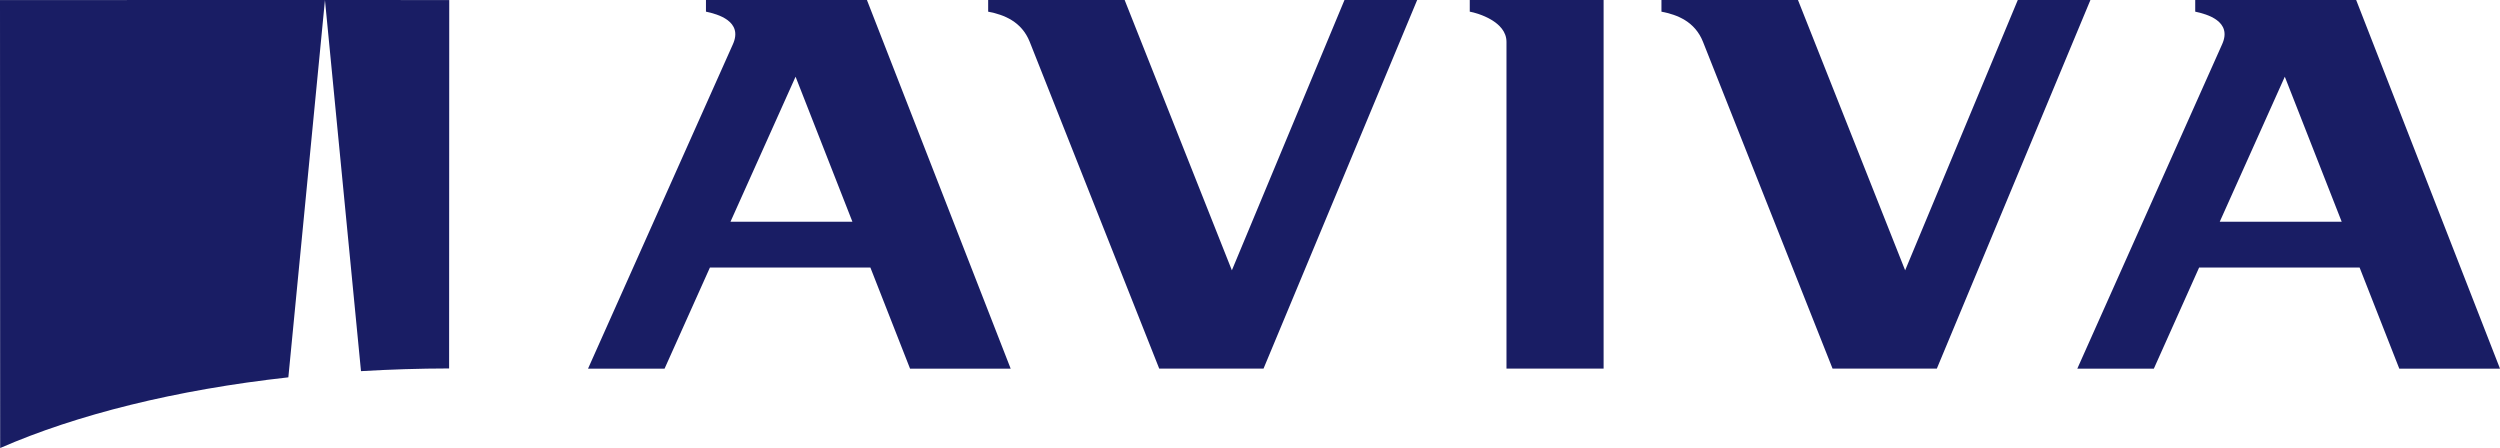 <svg xmlns="http://www.w3.org/2000/svg" id="Logo" width="226.772" height="40.64" version="1.1">
  <defs id="defs4">
  </defs>
  <path id="path6" d="M133.32 1.057c.726.131 3.331.89 3.331 2.74v29.64h8.81V.002H133.32z" class="cls-1" style="fill:#191d64;stroke-width:0"/>
  <path id="path8" d="m66.261 20.112 5.904-13.154 5.156 13.154zM64.037.002v1.055c1.067.224 3.38.868 2.444 2.956L53.34 33.439h6.942l4.115-9.173h14.554l3.599 9.173h9.127L78.638.001Z" class="cls-1" style="fill:#191d64;stroke-width:0"/>
  <path id="path10" d="m201.351 20.112 5.901-13.154 5.16 13.154zM199.126.002v1.055c1.064.224 3.382.868 2.442 2.956L188.43 33.439h6.943l4.107-9.173h14.556l3.6 9.173h9.135L213.725 0h-14.599z" class="cls-1" style="fill:#191d64;stroke-width:0"/>
  <path id="path12" d="M175.687 33.438 189.62 0h-6.588l-10.219 24.52L163.092 0h-12.384v1.058c1.43.274 3.036.889 3.769 2.738l11.753 29.642z" class="cls-1" style="fill:#191d64;stroke-width:0"/>
  <path id="path14" d="M114.612 33.438 128.55 0h-6.593l-10.215 24.52L102.015 0h-12.38v1.058c1.432.274 3.033.889 3.77 2.738l11.747 29.642Z" class="cls-1" style="fill:#191d64;stroke-width:0"/>
  <path id="path16" d="M40.738 33.423 40.75.005 29.476 0v.004l3.269 33.662c2.61-.153 5.274-.24 7.993-.244" class="cls-1" style="fill:#191d64;stroke-width:0"/>
  <path id="path18" d="M26.156 34.228 29.476.005V0L0 .005.015 40.64c6.925-3.027 15.94-5.283 26.141-6.412" class="cls-1" style="fill:#191d64;stroke-width:0"/>
</svg>
